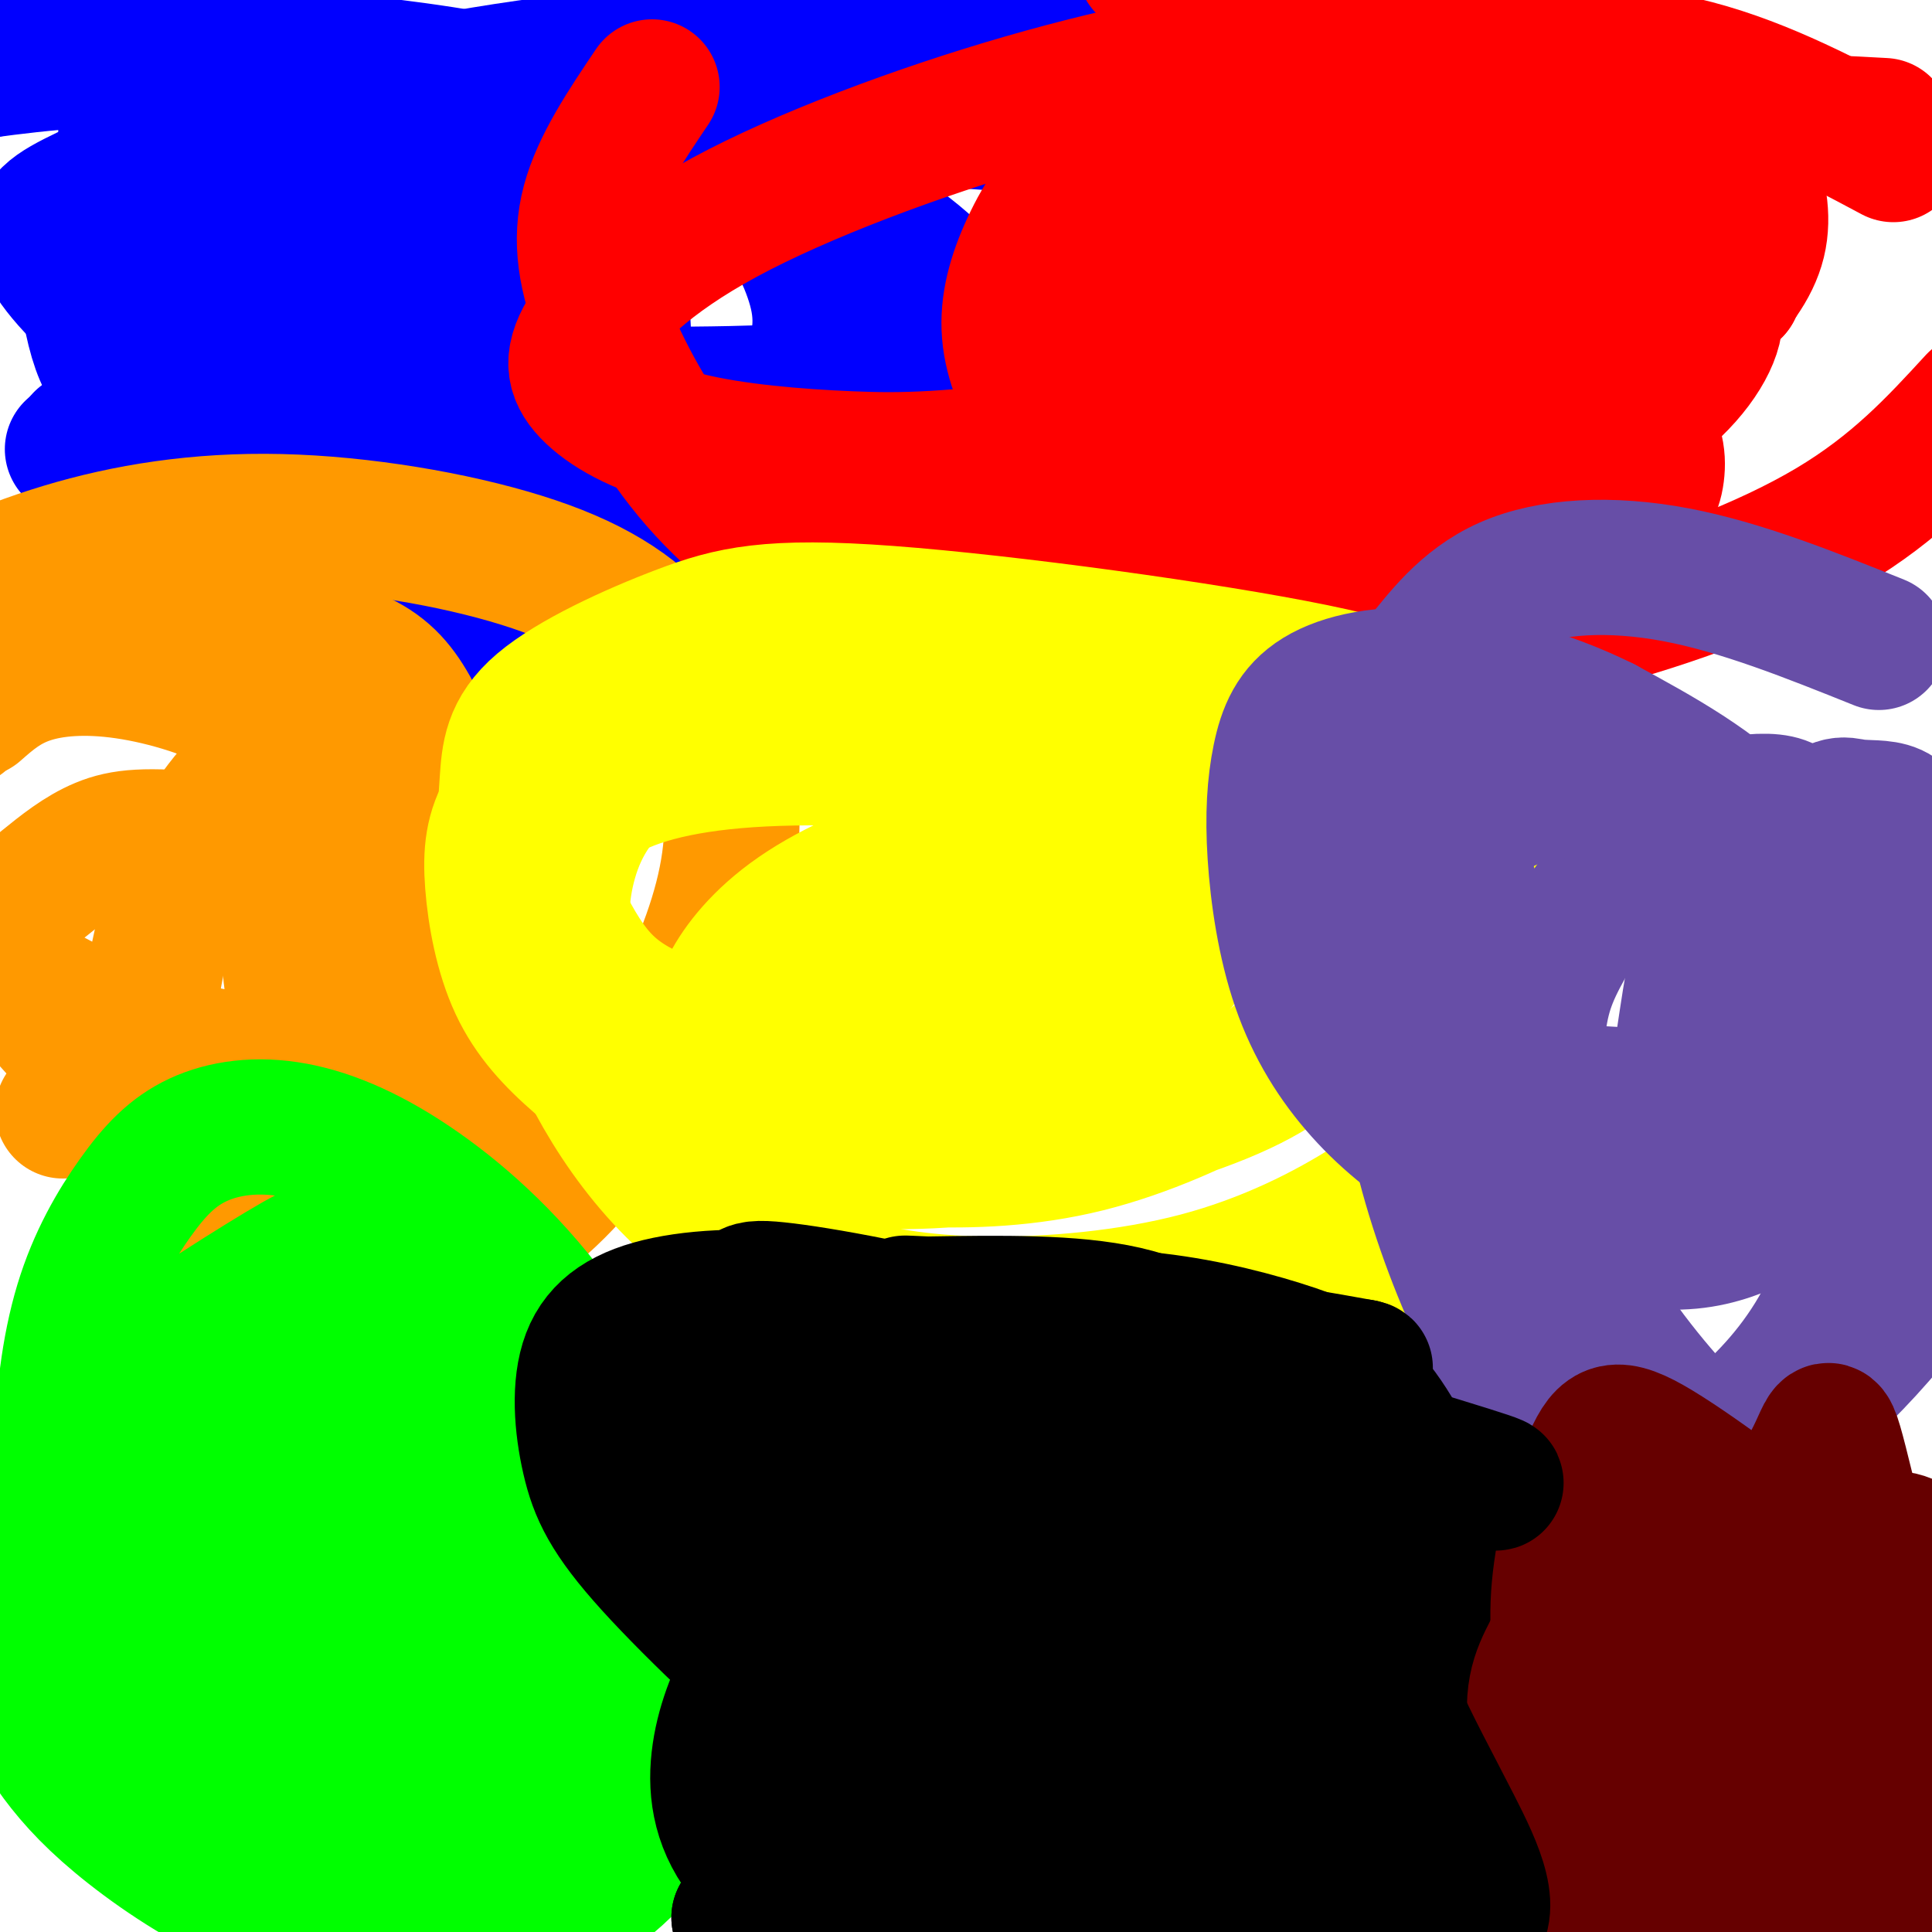 <svg viewBox='0 0 400 400' version='1.1' xmlns='http://www.w3.org/2000/svg' xmlns:xlink='http://www.w3.org/1999/xlink'><g fill='none' stroke='rgb(0,0,255)' stroke-width='28' stroke-linecap='round' stroke-linejoin='round'><path d='M62,12c-10.560,-0.052 -21.120,-0.103 -27,1c-5.880,1.103 -7.080,3.361 -8,7c-0.920,3.639 -1.560,8.661 0,15c1.560,6.339 5.321,13.996 9,21c3.679,7.004 7.277,13.356 18,26c10.723,12.644 28.570,31.580 42,43c13.430,11.420 22.441,15.323 32,19c9.559,3.677 19.665,7.128 29,9c9.335,1.872 17.899,2.166 26,0c8.101,-2.166 15.740,-6.791 21,-12c5.260,-5.209 8.143,-11.001 10,-17c1.857,-5.999 2.690,-12.204 1,-21c-1.690,-8.796 -5.902,-20.181 -10,-29c-4.098,-8.819 -8.081,-15.070 -17,-22c-8.919,-6.930 -22.772,-14.538 -41,-21c-18.228,-6.462 -40.831,-11.778 -62,-15c-21.169,-3.222 -40.906,-4.349 -57,-4c-16.094,0.349 -28.547,2.175 -41,4'/><path d='M15,93c6.346,3.613 12.691,7.227 21,9c8.309,1.773 18.580,1.706 27,0c8.420,-1.706 14.988,-5.050 21,-9c6.012,-3.950 11.468,-8.505 15,-13c3.532,-4.495 5.140,-8.929 5,-13c-0.140,-4.071 -2.030,-7.777 -4,-10c-1.970,-2.223 -4.022,-2.962 -9,-3c-4.978,-0.038 -12.883,0.624 -25,7c-12.117,6.376 -28.448,18.466 -36,26c-7.552,7.534 -6.326,10.511 -5,14c1.326,3.489 2.751,7.492 5,10c2.249,2.508 5.324,3.523 12,4c6.676,0.477 16.955,0.415 27,-2c10.045,-2.415 19.855,-7.184 29,-12c9.145,-4.816 17.625,-9.678 23,-15c5.375,-5.322 7.647,-11.102 8,-16c0.353,-4.898 -1.211,-8.912 -4,-13c-2.789,-4.088 -6.802,-8.250 -14,-12c-7.198,-3.750 -17.581,-7.087 -28,-9c-10.419,-1.913 -20.874,-2.402 -30,-2c-9.126,0.402 -16.922,1.693 -23,3c-6.078,1.307 -10.438,2.628 -12,8c-1.562,5.372 -0.325,14.796 1,21c1.325,6.204 2.736,9.189 5,12c2.264,2.811 5.379,5.449 9,8c3.621,2.551 7.749,5.015 19,6c11.251,0.985 29.626,0.493 48,0'/><path d='M100,92c17.315,-0.888 36.603,-3.108 56,-6c19.397,-2.892 38.903,-6.454 55,-11c16.097,-4.546 28.784,-10.075 34,-15c5.216,-4.925 2.961,-9.246 -1,-14c-3.961,-4.754 -9.629,-9.940 -19,-15c-9.371,-5.060 -22.445,-9.994 -35,-13c-12.555,-3.006 -24.592,-4.083 -37,-4c-12.408,0.083 -25.186,1.325 -40,5c-14.814,3.675 -31.664,9.783 -45,17c-13.336,7.217 -23.160,15.542 -30,24c-6.840,8.458 -10.697,17.050 -13,26c-2.303,8.950 -3.051,18.259 -2,26c1.051,7.741 3.902,13.913 7,19c3.098,5.087 6.442,9.088 12,12c5.558,2.912 13.328,4.736 23,4c9.672,-0.736 21.245,-4.033 34,-10c12.755,-5.967 26.693,-14.604 39,-25c12.307,-10.396 22.985,-22.552 28,-32c5.015,-9.448 4.367,-16.190 2,-23c-2.367,-6.810 -6.455,-13.689 -15,-20c-8.545,-6.311 -21.548,-12.052 -35,-16c-13.452,-3.948 -27.352,-6.101 -44,-8c-16.648,-1.899 -36.042,-3.542 -54,-2c-17.958,1.542 -34.479,6.271 -51,11'/><path d='M17,91c17.926,2.810 35.852,5.620 61,7c25.148,1.380 57.518,1.330 86,0c28.482,-1.330 53.078,-3.940 76,-8c22.922,-4.060 44.172,-9.569 59,-15c14.828,-5.431 23.235,-10.784 26,-15c2.765,-4.216 -0.112,-7.295 -7,-11c-6.888,-3.705 -17.786,-8.035 -34,-12c-16.214,-3.965 -37.743,-7.564 -61,-10c-23.257,-2.436 -48.243,-3.708 -73,-3c-24.757,0.708 -49.285,3.398 -66,7c-16.715,3.602 -25.616,8.118 -30,11c-4.384,2.882 -4.249,4.130 -3,7c1.249,2.870 3.613,7.360 7,11c3.387,3.640 7.798,6.429 16,10c8.202,3.571 20.194,7.925 36,10c15.806,2.075 35.426,1.873 57,1c21.574,-0.873 45.101,-2.417 71,-6c25.899,-3.583 54.169,-9.206 71,-14c16.831,-4.794 22.224,-8.761 22,-14c-0.224,-5.239 -6.065,-11.752 -18,-18c-11.935,-6.248 -29.963,-12.231 -51,-16c-21.037,-3.769 -45.084,-5.323 -72,-5c-26.916,0.323 -56.702,2.524 -81,6c-24.298,3.476 -43.110,8.226 -58,13c-14.890,4.774 -25.860,9.572 -33,13c-7.140,3.428 -10.450,5.486 -9,10c1.450,4.514 7.660,11.485 15,17c7.340,5.515 15.812,9.576 37,14c21.188,4.424 55.094,9.212 89,14'/><path d='M150,95c14.833,2.333 7.417,1.167 0,0'/></g>
<g fill='none' stroke='rgb(255,0,0)' stroke-width='28' stroke-linecap='round' stroke-linejoin='round'><path d='M390,26c-15.833,-0.871 -31.666,-1.742 -57,1c-25.334,2.742 -60.170,9.099 -77,13c-16.830,3.901 -15.655,5.348 -20,10c-4.345,4.652 -14.212,12.509 -17,19c-2.788,6.491 1.501,11.615 6,16c4.499,4.385 9.206,8.031 16,10c6.794,1.969 15.676,2.261 25,2c9.324,-0.261 19.092,-1.075 31,-4c11.908,-2.925 25.956,-7.963 36,-13c10.044,-5.037 16.082,-10.075 21,-15c4.918,-4.925 8.714,-9.737 10,-15c1.286,-5.263 0.060,-10.975 -2,-16c-2.060,-5.025 -4.955,-9.362 -9,-13c-4.045,-3.638 -9.241,-6.576 -16,-9c-6.759,-2.424 -15.080,-4.333 -26,-5c-10.920,-0.667 -24.440,-0.091 -41,2c-16.560,2.091 -36.159,5.697 -58,12c-21.841,6.303 -45.924,15.304 -62,24c-16.076,8.696 -24.145,17.087 -28,23c-3.855,5.913 -3.494,9.346 0,13c3.494,3.654 10.123,7.528 20,10c9.877,2.472 23.003,3.544 34,4c10.997,0.456 19.865,0.298 46,-3c26.135,-3.298 69.536,-9.734 93,-14c23.464,-4.266 26.990,-6.362 31,-9c4.010,-2.638 8.505,-5.819 13,-9'/><path d='M359,60c2.113,-3.456 0.896,-7.596 -2,-13c-2.896,-5.404 -7.472,-12.070 -18,-20c-10.528,-7.930 -27.008,-17.123 -45,-23c-17.992,-5.877 -37.496,-8.439 -57,-11'/><path d='M135,18c-5.456,8.097 -10.911,16.194 -13,24c-2.089,7.806 -0.810,15.323 3,25c3.810,9.677 10.151,21.516 18,31c7.849,9.484 17.206,16.613 28,23c10.794,6.387 23.025,12.032 40,15c16.975,2.968 38.694,3.259 59,2c20.306,-1.259 39.198,-4.070 58,-9c18.802,-4.930 37.515,-11.980 51,-20c13.485,-8.020 21.743,-17.010 30,-26'/><path d='M392,32c-13.321,-7.108 -26.642,-14.216 -41,-18c-14.358,-3.784 -29.754,-4.243 -45,-4c-15.246,0.243 -30.343,1.189 -44,5c-13.657,3.811 -25.875,10.489 -34,17c-8.125,6.511 -12.158,12.857 -15,19c-2.842,6.143 -4.492,12.082 -4,18c0.492,5.918 3.127,11.814 6,17c2.873,5.186 5.984,9.662 10,13c4.016,3.338 8.939,5.540 17,7c8.061,1.460 19.262,2.180 31,1c11.738,-1.180 24.014,-4.258 36,-8c11.986,-3.742 23.683,-8.147 32,-14c8.317,-5.853 13.254,-13.153 14,-18c0.746,-4.847 -2.700,-7.241 -7,-10c-4.300,-2.759 -9.453,-5.883 -18,-7c-8.547,-1.117 -20.487,-0.227 -32,2c-11.513,2.227 -22.599,5.789 -34,10c-11.401,4.211 -23.117,9.070 -33,15c-9.883,5.930 -17.934,12.932 -22,18c-4.066,5.068 -4.148,8.201 -3,11c1.148,2.799 3.528,5.263 9,8c5.472,2.737 14.038,5.745 24,7c9.962,1.255 21.319,0.756 33,0c11.681,-0.756 23.685,-1.769 35,-4c11.315,-2.231 21.941,-5.681 28,-9c6.059,-3.319 7.551,-6.508 8,-10c0.449,-3.492 -0.145,-7.286 -4,-12c-3.855,-4.714 -10.971,-10.346 -20,-14c-9.029,-3.654 -19.969,-5.330 -32,-5c-12.031,0.330 -25.152,2.666 -37,7c-11.848,4.334 -22.424,10.667 -33,17'/><path d='M217,91c-10.833,7.833 -21.417,18.917 -32,30'/></g>
<g fill='none' stroke='rgb(255,153,0)' stroke-width='28' stroke-linecap='round' stroke-linejoin='round'><path d='M108,183c-2.718,-6.939 -5.436,-13.878 -12,-20c-6.564,-6.122 -16.973,-11.428 -22,-14c-5.027,-2.572 -4.673,-2.411 -8,0c-3.327,2.411 -10.335,7.071 -16,13c-5.665,5.929 -9.986,13.127 -13,21c-3.014,7.873 -4.722,16.420 -6,25c-1.278,8.580 -2.127,17.194 1,26c3.127,8.806 10.229,17.805 15,23c4.771,5.195 7.213,6.586 12,8c4.787,1.414 11.921,2.849 21,1c9.079,-1.849 20.102,-6.983 29,-14c8.898,-7.017 15.672,-15.917 22,-26c6.328,-10.083 12.212,-21.351 16,-32c3.788,-10.649 5.480,-20.681 4,-31c-1.480,-10.319 -6.131,-20.925 -13,-29c-6.869,-8.075 -15.954,-13.618 -30,-18c-14.046,-4.382 -33.051,-7.603 -50,-8c-16.949,-0.397 -31.843,2.029 -45,6c-13.157,3.971 -24.579,9.485 -36,15'/><path d='M23,275c10.036,-1.419 20.072,-2.839 30,-7c9.928,-4.161 19.747,-11.065 28,-18c8.253,-6.935 14.941,-13.902 18,-23c3.059,-9.098 2.488,-20.327 0,-30c-2.488,-9.673 -6.894,-17.789 -15,-26c-8.106,-8.211 -19.913,-16.518 -31,-23c-11.087,-6.482 -21.453,-11.138 -31,-14c-9.547,-2.862 -18.273,-3.931 -27,-5'/><path d='M13,230c16.516,-1.760 33.031,-3.521 45,-7c11.969,-3.479 19.390,-8.678 24,-14c4.610,-5.322 6.407,-10.769 5,-18c-1.407,-7.231 -6.018,-16.247 -12,-24c-5.982,-7.753 -13.335,-14.243 -22,-19c-8.665,-4.757 -18.640,-7.781 -27,-9c-8.360,-1.219 -15.103,-0.634 -20,1c-4.897,1.634 -7.949,4.317 -11,7'/><path d='M3,203c9.247,10.559 18.493,21.117 25,26c6.507,4.883 10.273,4.090 15,3c4.727,-1.090 10.415,-2.476 16,-6c5.585,-3.524 11.069,-9.187 16,-17c4.931,-7.813 9.310,-17.777 12,-26c2.690,-8.223 3.691,-14.707 3,-21c-0.691,-6.293 -3.075,-12.396 -6,-17c-2.925,-4.604 -6.392,-7.708 -13,-10c-6.608,-2.292 -16.356,-3.771 -27,-4c-10.644,-0.229 -22.184,0.792 -31,4c-8.816,3.208 -14.908,8.604 -21,14'/><path d='M10,206c6.981,3.685 13.962,7.369 23,10c9.038,2.631 20.133,4.207 28,5c7.867,0.793 12.507,0.801 18,-1c5.493,-1.801 11.838,-5.413 16,-9c4.162,-3.587 6.140,-7.151 7,-12c0.860,-4.849 0.602,-10.984 -2,-18c-2.602,-7.016 -7.549,-14.914 -12,-20c-4.451,-5.086 -8.405,-7.361 -11,-8c-2.595,-0.639 -3.832,0.356 -5,1c-1.168,0.644 -2.269,0.936 -5,9c-2.731,8.064 -7.092,23.900 -7,35c0.092,11.100 4.638,17.465 9,21c4.362,3.535 8.540,4.242 11,5c2.460,0.758 3.204,1.568 7,-4c3.796,-5.568 10.646,-17.515 12,-24c1.354,-6.485 -2.786,-7.508 -4,-9c-1.214,-1.492 0.499,-3.451 -9,-6c-9.499,-2.549 -30.211,-5.686 -43,-7c-12.789,-1.314 -17.654,-0.804 -22,1c-4.346,1.804 -8.173,4.902 -12,8'/></g>
<g fill='none' stroke='rgb(255,255,0)' stroke-width='28' stroke-linecap='round' stroke-linejoin='round'><path d='M298,150c-2.107,-3.264 -4.213,-6.528 -26,-11c-21.787,-4.472 -63.253,-10.151 -88,-12c-24.747,-1.849 -32.774,0.133 -43,4c-10.226,3.867 -22.653,9.619 -29,15c-6.347,5.381 -6.616,10.391 -7,16c-0.384,5.609 -0.885,11.819 1,20c1.885,8.181 6.154,18.335 10,27c3.846,8.665 7.268,15.842 12,23c4.732,7.158 10.773,14.296 18,20c7.227,5.704 15.642,9.973 25,13c9.358,3.027 19.661,4.814 33,5c13.339,0.186 29.714,-1.227 44,-5c14.286,-3.773 26.483,-9.907 36,-16c9.517,-6.093 16.354,-12.147 21,-20c4.646,-7.853 7.102,-17.507 8,-25c0.898,-7.493 0.240,-12.827 -3,-19c-3.240,-6.173 -9.060,-13.187 -18,-20c-8.940,-6.813 -20.998,-13.425 -34,-18c-13.002,-4.575 -26.948,-7.114 -41,-8c-14.052,-0.886 -28.209,-0.118 -43,3c-14.791,3.118 -30.215,8.588 -40,15c-9.785,6.412 -13.930,13.767 -16,21c-2.070,7.233 -2.063,14.344 -1,22c1.063,7.656 3.183,15.858 8,24c4.817,8.142 12.329,16.226 20,23c7.671,6.774 15.499,12.238 27,17c11.501,4.762 26.673,8.820 41,11c14.327,2.180 27.808,2.480 40,0c12.192,-2.480 23.096,-7.740 34,-13'/><path d='M287,262c9.906,-6.311 17.671,-15.588 22,-25c4.329,-9.412 5.222,-18.958 4,-28c-1.222,-9.042 -4.560,-17.581 -13,-27c-8.440,-9.419 -21.984,-19.720 -38,-27c-16.016,-7.280 -34.504,-11.541 -52,-14c-17.496,-2.459 -33.999,-3.116 -49,-1c-15.001,2.116 -28.500,7.003 -38,12c-9.500,4.997 -15.000,10.102 -18,15c-3.000,4.898 -3.498,9.590 -3,16c0.498,6.410 1.992,14.538 5,21c3.008,6.462 7.529,11.257 13,16c5.471,4.743 11.894,9.435 21,13c9.106,3.565 20.897,6.004 33,7c12.103,0.996 24.518,0.549 39,-2c14.482,-2.549 31.030,-7.200 42,-12c10.970,-4.800 16.363,-9.750 19,-15c2.637,-5.250 2.518,-10.800 0,-16c-2.518,-5.200 -7.435,-10.049 -15,-14c-7.565,-3.951 -17.779,-7.003 -29,-8c-11.221,-0.997 -23.451,0.063 -35,3c-11.549,2.937 -22.418,7.752 -30,13c-7.582,5.248 -11.878,10.931 -14,15c-2.122,4.069 -2.072,6.526 -1,10c1.072,3.474 3.164,7.966 6,12c2.836,4.034 6.414,7.610 12,10c5.586,2.390 13.179,3.594 23,4c9.821,0.406 21.869,0.015 34,-3c12.131,-3.015 24.344,-8.653 32,-13c7.656,-4.347 10.753,-7.401 13,-13c2.247,-5.599 3.642,-13.743 0,-21c-3.642,-7.257 -12.321,-13.629 -21,-20'/><path d='M249,170c-8.190,-5.112 -18.165,-7.891 -34,-10c-15.835,-2.109 -37.532,-3.547 -54,-3c-16.468,0.547 -27.709,3.078 -35,7c-7.291,3.922 -10.632,9.235 -12,13c-1.368,3.765 -0.763,5.982 1,10c1.763,4.018 4.682,9.837 8,14c3.318,4.163 7.034,6.668 12,9c4.966,2.332 11.183,4.489 19,6c7.817,1.511 17.235,2.376 27,2c9.765,-0.376 19.877,-1.994 26,-4c6.123,-2.006 8.258,-4.401 10,-7c1.742,-2.599 3.090,-5.401 2,-11c-1.090,-5.599 -4.618,-13.994 -9,-18c-4.382,-4.006 -9.619,-3.621 -16,2c-6.381,5.621 -13.905,16.480 -17,23c-3.095,6.520 -1.762,8.703 -1,11c0.762,2.297 0.953,4.709 5,8c4.047,3.291 11.949,7.462 20,7c8.051,-0.462 16.251,-5.557 21,-12c4.749,-6.443 6.048,-14.235 6,-19c-0.048,-4.765 -1.442,-6.504 -7,-7c-5.558,-0.496 -15.279,0.252 -25,1'/><path d='M196,192c-5.808,1.296 -7.828,4.037 -9,6c-1.172,1.963 -1.497,3.147 0,6c1.497,2.853 4.815,7.376 14,8c9.185,0.624 24.238,-2.649 33,-6c8.762,-3.351 11.235,-6.779 12,-10c0.765,-3.221 -0.176,-6.234 -8,-10c-7.824,-3.766 -22.529,-8.283 -31,-10c-8.471,-1.717 -10.706,-0.633 -14,1c-3.294,1.633 -7.647,3.817 -12,6'/></g>
<g fill='none' stroke='rgb(103,78,167)' stroke-width='28' stroke-linecap='round' stroke-linejoin='round'><path d='M372,169c-0.910,-1.327 -1.820,-2.654 -5,-3c-3.180,-0.346 -8.630,0.289 -14,2c-5.370,1.711 -10.660,4.497 -16,10c-5.340,5.503 -10.730,13.723 -14,20c-3.270,6.277 -4.421,10.612 -5,20c-0.579,9.388 -0.587,23.829 5,38c5.587,14.171 16.770,28.071 23,35c6.230,6.929 7.506,6.887 10,7c2.494,0.113 6.204,0.381 11,-2c4.796,-2.381 10.676,-7.410 17,-14c6.324,-6.590 13.093,-14.740 19,-25c5.907,-10.260 10.954,-22.630 16,-35'/><path d='M389,133c-14.268,-5.726 -28.536,-11.451 -42,-14c-13.464,-2.549 -26.124,-1.921 -35,2c-8.876,3.921 -13.968,11.135 -18,16c-4.032,4.865 -7.003,7.379 -10,18c-2.997,10.621 -6.019,29.347 -7,40c-0.981,10.653 0.079,13.233 2,18c1.921,4.767 4.704,11.720 9,17c4.296,5.280 10.105,8.888 16,12c5.895,3.112 11.876,5.730 20,8c8.124,2.270 18.393,4.193 27,4c8.607,-0.193 15.554,-2.502 22,-6c6.446,-3.498 12.392,-8.185 15,-14c2.608,-5.815 1.879,-12.756 0,-20c-1.879,-7.244 -4.909,-14.790 -10,-22c-5.091,-7.210 -12.242,-14.084 -20,-19c-7.758,-4.916 -16.122,-7.873 -24,-9c-7.878,-1.127 -15.271,-0.423 -21,2c-5.729,2.423 -9.793,6.566 -13,13c-3.207,6.434 -5.556,15.158 -7,24c-1.444,8.842 -1.984,17.801 0,29c1.984,11.199 6.492,24.636 11,35c4.508,10.364 9.015,17.654 14,23c4.985,5.346 10.449,8.747 15,11c4.551,2.253 8.189,3.357 13,2c4.811,-1.357 10.795,-5.176 17,-11c6.205,-5.824 12.632,-13.655 17,-24c4.368,-10.345 6.676,-23.206 7,-34c0.324,-10.794 -1.336,-19.521 -5,-30c-3.664,-10.479 -9.333,-22.708 -18,-32c-8.667,-9.292 -20.334,-15.646 -32,-22'/><path d='M332,150c-11.544,-5.761 -24.404,-9.164 -35,-10c-10.596,-0.836 -18.928,0.895 -24,4c-5.072,3.105 -6.885,7.584 -8,13c-1.115,5.416 -1.531,11.768 -1,20c0.531,8.232 2.008,18.342 5,27c2.992,8.658 7.498,15.862 13,22c5.502,6.138 11.999,11.208 20,16c8.001,4.792 17.507,9.306 26,12c8.493,2.694 15.973,3.567 22,3c6.027,-0.567 10.602,-2.573 16,-5c5.398,-2.427 11.621,-5.275 18,-18c6.379,-12.725 12.915,-35.326 15,-47c2.085,-11.674 -0.280,-12.422 -2,-14c-1.720,-1.578 -2.793,-3.988 -5,-5c-2.207,-1.012 -5.546,-0.627 -8,-1c-2.454,-0.373 -4.023,-1.503 -10,5c-5.977,6.503 -16.360,20.638 -21,31c-4.640,10.362 -3.535,16.952 -2,23c1.535,6.048 3.500,11.553 5,16c1.500,4.447 2.534,7.837 7,10c4.466,2.163 12.365,3.099 17,2c4.635,-1.099 6.005,-4.231 8,-9c1.995,-4.769 4.614,-11.173 5,-18c0.386,-6.827 -1.460,-14.075 -5,-22c-3.540,-7.925 -8.774,-16.526 -17,-24c-8.226,-7.474 -19.446,-13.820 -30,-18c-10.554,-4.180 -20.444,-6.194 -27,-6c-6.556,0.194 -9.778,2.597 -13,5'/><path d='M301,162c-1.556,5.178 1.055,15.625 5,27c3.945,11.375 9.226,23.680 12,30c2.774,6.320 3.042,6.655 7,7c3.958,0.345 11.607,0.701 16,1c4.393,0.299 5.529,0.542 7,-8c1.471,-8.542 3.277,-25.869 6,-23c2.723,2.869 6.361,25.935 10,49'/></g>
<g fill='none' stroke='rgb(0,255,0)' stroke-width='28' stroke-linecap='round' stroke-linejoin='round'><path d='M87,265c-6.947,-1.747 -13.893,-3.494 -17,-5c-3.107,-1.506 -2.374,-2.772 -12,3c-9.626,5.772 -29.610,18.582 -40,27c-10.390,8.418 -11.187,12.444 -13,18c-1.813,5.556 -4.644,12.642 -5,20c-0.356,7.358 1.762,14.988 4,21c2.238,6.012 4.595,10.407 8,15c3.405,4.593 7.858,9.383 15,15c7.142,5.617 16.973,12.061 27,16c10.027,3.939 20.249,5.375 30,6c9.751,0.625 19.030,0.440 28,-3c8.970,-3.440 17.631,-10.134 23,-18c5.369,-7.866 7.447,-16.905 8,-27c0.553,-10.095 -0.420,-21.248 -5,-35c-4.580,-13.752 -12.768,-30.104 -22,-43c-9.232,-12.896 -19.508,-22.337 -29,-29c-9.492,-6.663 -18.199,-10.549 -26,-12c-7.801,-1.451 -14.695,-0.468 -20,2c-5.305,2.468 -9.022,6.421 -13,12c-3.978,5.579 -8.217,12.785 -11,22c-2.783,9.215 -4.111,20.439 -4,30c0.111,9.561 1.660,17.460 4,26c2.340,8.540 5.470,17.721 10,26c4.530,8.279 10.461,15.655 16,21c5.539,5.345 10.686,8.659 16,11c5.314,2.341 10.796,3.710 18,2c7.204,-1.710 16.132,-6.499 23,-12c6.868,-5.501 11.677,-11.715 15,-19c3.323,-7.285 5.162,-15.643 7,-24'/><path d='M122,331c0.498,-8.936 -1.756,-19.275 -5,-28c-3.244,-8.725 -7.478,-15.834 -13,-20c-5.522,-4.166 -12.332,-5.388 -20,-6c-7.668,-0.612 -16.194,-0.616 -24,4c-7.806,4.616 -14.893,13.850 -20,22c-5.107,8.150 -8.234,15.215 -10,22c-1.766,6.785 -2.170,13.290 -1,20c1.170,6.710 3.913,13.623 8,20c4.087,6.377 9.519,12.216 15,17c5.481,4.784 11.010,8.513 16,11c4.990,2.487 9.441,3.734 13,2c3.559,-1.734 6.225,-6.448 8,-12c1.775,-5.552 2.657,-11.942 3,-21c0.343,-9.058 0.145,-20.785 -2,-32c-2.145,-11.215 -6.237,-21.920 -11,-30c-4.763,-8.080 -10.195,-13.535 -15,-17c-4.805,-3.465 -8.981,-4.938 -13,-5c-4.019,-0.062 -7.882,1.289 -11,4c-3.118,2.711 -5.493,6.782 -7,13c-1.507,6.218 -2.147,14.583 -1,22c1.147,7.417 4.081,13.888 9,21c4.919,7.112 11.822,14.867 18,21c6.178,6.133 11.632,10.645 17,14c5.368,3.355 10.650,5.553 16,7c5.350,1.447 10.770,2.143 15,1c4.230,-1.143 7.272,-4.127 10,-8c2.728,-3.873 5.143,-8.637 6,-16c0.857,-7.363 0.158,-17.324 -2,-27c-2.158,-9.676 -5.773,-19.067 -10,-26c-4.227,-6.933 -9.065,-11.410 -14,-14c-4.935,-2.590 -9.968,-3.295 -15,-4'/><path d='M82,286c-3.830,0.107 -5.906,2.376 -8,5c-2.094,2.624 -4.205,5.603 -6,14c-1.795,8.397 -3.275,22.211 -2,30c1.275,7.789 5.305,9.551 14,9c8.695,-0.551 22.054,-3.416 29,-7c6.946,-3.584 7.477,-7.888 8,-13c0.523,-5.112 1.037,-11.032 0,-16c-1.037,-4.968 -3.627,-8.983 -7,-12c-3.373,-3.017 -7.531,-5.035 -12,-5c-4.469,0.035 -9.248,2.123 -14,5c-4.752,2.877 -9.475,6.544 -12,14c-2.525,7.456 -2.851,18.701 -2,24c0.851,5.299 2.879,4.651 7,2c4.121,-2.651 10.333,-7.304 12,-14c1.667,-6.696 -1.213,-15.434 -3,-20c-1.787,-4.566 -2.481,-4.960 -6,-6c-3.519,-1.040 -9.863,-2.726 -14,1c-4.137,3.726 -6.069,12.863 -8,22'/><path d='M58,319c-1.167,3.833 -0.083,2.417 1,1'/></g>
<g fill='none' stroke='rgb(0,0,0)' stroke-width='28' stroke-linecap='round' stroke-linejoin='round'><path d='M237,303c-9.477,-7.569 -18.953,-15.137 -30,-21c-11.047,-5.863 -23.663,-10.020 -36,-12c-12.337,-1.980 -24.394,-1.781 -33,0c-8.606,1.781 -13.763,5.145 -16,11c-2.237,5.855 -1.556,14.200 0,21c1.556,6.800 3.988,12.055 13,22c9.012,9.945 24.605,24.579 38,36c13.395,11.421 24.591,19.627 42,26c17.409,6.373 41.032,10.912 54,12c12.968,1.088 15.280,-1.275 19,-5c3.720,-3.725 8.848,-8.812 11,-16c2.152,-7.188 1.330,-16.478 0,-25c-1.330,-8.522 -3.166,-16.277 -7,-29c-3.834,-12.723 -9.664,-30.414 -17,-35c-7.336,-4.586 -16.177,3.932 -24,11c-7.823,7.068 -14.628,12.684 -21,20c-6.372,7.316 -12.312,16.331 -15,25c-2.688,8.669 -2.124,16.991 -1,23c1.124,6.009 2.810,9.704 9,14c6.190,4.296 16.886,9.193 25,11c8.114,1.807 13.646,0.525 20,-2c6.354,-2.525 13.530,-6.293 19,-11c5.470,-4.707 9.235,-10.354 13,-16'/><path d='M300,363c3.187,-6.456 4.654,-14.596 4,-23c-0.654,-8.404 -3.427,-17.071 -7,-26c-3.573,-8.929 -7.944,-18.121 -13,-24c-5.056,-5.879 -10.798,-8.444 -19,-11c-8.202,-2.556 -18.863,-5.103 -30,-6c-11.137,-0.897 -22.748,-0.143 -33,3c-10.252,3.143 -19.144,8.674 -25,15c-5.856,6.326 -8.675,13.448 -10,21c-1.325,7.552 -1.156,15.535 1,24c2.156,8.465 6.300,17.413 11,25c4.700,7.587 9.958,13.812 15,20c5.042,6.188 9.869,12.339 15,17c5.131,4.661 10.565,7.830 16,11'/><path d='M254,391c0.004,-7.524 0.008,-15.048 -2,-24c-2.008,-8.952 -6.027,-19.333 -11,-27c-4.973,-7.667 -10.901,-12.619 -18,-17c-7.099,-4.381 -15.371,-8.192 -22,-10c-6.629,-1.808 -11.615,-1.613 -17,1c-5.385,2.613 -11.170,7.645 -16,13c-4.830,5.355 -8.707,11.033 -12,17c-3.293,5.967 -6.002,12.222 -7,19c-0.998,6.778 -0.285,14.079 5,21c5.285,6.921 15.143,13.460 25,20'/><path d='M278,399c4.805,-6.983 9.609,-13.966 12,-21c2.391,-7.034 2.368,-14.117 -1,-23c-3.368,-8.883 -10.079,-19.564 -18,-28c-7.921,-8.436 -17.050,-14.627 -25,-19c-7.950,-4.373 -14.721,-6.930 -24,-7c-9.279,-0.070 -21.065,2.345 -29,7c-7.935,4.655 -12.018,11.551 -14,18c-1.982,6.449 -1.863,12.452 0,18c1.863,5.548 5.471,10.643 10,15c4.529,4.357 9.978,7.977 16,10c6.022,2.023 12.619,2.448 20,1c7.381,-1.448 15.548,-4.768 24,-10c8.452,-5.232 17.188,-12.376 22,-18c4.812,-5.624 5.701,-9.728 5,-15c-0.701,-5.272 -2.993,-11.711 -8,-18c-5.007,-6.289 -12.730,-12.427 -22,-17c-9.270,-4.573 -20.086,-7.580 -33,-9c-12.914,-1.420 -27.926,-1.254 -41,2c-13.074,3.254 -24.211,9.594 -29,15c-4.789,5.406 -3.232,9.876 0,15c3.232,5.124 8.139,10.903 14,16c5.861,5.097 12.678,9.514 22,15c9.322,5.486 21.150,12.042 32,14c10.850,1.958 20.723,-0.681 25,-3c4.277,-2.319 2.959,-4.317 2,-8c-0.959,-3.683 -1.560,-9.052 -5,-15c-3.440,-5.948 -9.720,-12.474 -16,-19'/><path d='M217,315c-2.667,-3.167 -1.333,-1.583 0,0'/></g>
<g fill='none' stroke='rgb(102,0,0)' stroke-width='28' stroke-linecap='round' stroke-linejoin='round'><path d='M348,307c-6.354,5.145 -12.708,10.290 -17,16c-4.292,5.710 -6.522,11.984 -9,17c-2.478,5.016 -5.206,8.774 -4,18c1.206,9.226 6.344,23.922 11,33c4.656,9.078 8.828,12.539 13,16'/><path d='M397,395c0.889,-6.043 1.778,-12.087 1,-20c-0.778,-7.913 -3.222,-17.696 -5,-25c-1.778,-7.304 -2.888,-12.130 -12,-21c-9.112,-8.870 -26.225,-21.782 -36,-28c-9.775,-6.218 -12.212,-5.740 -15,0c-2.788,5.740 -5.927,16.742 -7,26c-1.073,9.258 -0.082,16.770 2,25c2.082,8.230 5.253,17.177 10,26c4.747,8.823 11.071,17.521 16,23c4.929,5.479 8.465,7.740 12,10'/><path d='M392,386c2.261,-2.489 4.522,-4.978 2,-22c-2.522,-17.022 -9.827,-48.579 -13,-61c-3.173,-12.421 -2.216,-5.708 -8,3c-5.784,8.708 -18.310,19.411 -25,28c-6.690,8.589 -7.544,15.063 -8,21c-0.456,5.937 -0.515,11.336 0,16c0.515,4.664 1.604,8.594 4,12c2.396,3.406 6.098,6.288 10,8c3.902,1.712 8.005,2.253 13,2c4.995,-0.253 10.883,-1.299 17,-5c6.117,-3.701 12.462,-10.057 16,-16c3.538,-5.943 4.269,-11.471 5,-17'/><path d='M399,322c-2.681,-2.223 -5.361,-4.445 -10,-3c-4.639,1.445 -11.236,6.559 -17,17c-5.764,10.441 -10.696,26.210 -13,35c-2.304,8.790 -1.981,10.601 -1,13c0.981,2.399 2.622,5.387 7,4c4.378,-1.387 11.495,-7.148 15,-15c3.505,-7.852 3.399,-17.793 4,-28c0.601,-10.207 1.909,-20.678 -5,-13c-6.909,7.678 -22.034,33.504 -28,46c-5.966,12.496 -2.773,11.660 -1,13c1.773,1.340 2.125,4.854 4,7c1.875,2.146 5.274,2.924 12,-8c6.726,-10.924 16.779,-33.550 20,-43c3.221,-9.450 -0.389,-5.725 -4,-2'/><path d='M382,345c-1.833,-0.333 -4.417,-0.167 -7,0'/></g>
<g fill='none' stroke='rgb(0,0,0)' stroke-width='28' stroke-linecap='round' stroke-linejoin='round'><path d='M251,335c-7.018,-0.487 -14.035,-0.973 -21,1c-6.965,1.973 -13.877,6.406 -17,10c-3.123,3.594 -2.457,6.350 3,11c5.457,4.650 15.706,11.193 15,8c-0.706,-3.193 -12.366,-16.121 -19,-23c-6.634,-6.879 -8.242,-7.710 -16,-10c-7.758,-2.290 -21.666,-6.040 -21,-6c0.666,0.040 15.904,3.868 25,5c9.096,1.132 12.048,-0.434 15,-2'/><path d='M215,329c0.798,0.293 -4.707,2.026 -10,5c-5.293,2.974 -10.374,7.188 -10,12c0.374,4.812 6.202,10.223 13,16c6.798,5.777 14.564,11.920 29,18c14.436,6.080 35.540,12.099 45,11c9.460,-1.099 7.274,-9.314 4,-16c-3.274,-6.686 -7.637,-11.843 -12,-17'/><path d='M274,358c-2.908,-2.702 -4.177,-0.956 -5,1c-0.823,1.956 -1.201,4.124 -1,9c0.201,4.876 0.982,12.462 4,18c3.018,5.538 8.274,9.030 9,9c0.726,-0.030 -3.078,-3.580 -10,-5c-6.922,-1.420 -16.961,-0.710 -27,0'/><path d='M244,390c-19.222,-4.044 -53.778,-14.156 -68,-16c-14.222,-1.844 -8.111,4.578 -2,11'/><path d='M174,385c-3.833,3.833 -12.417,7.917 -21,12'/><path d='M153,397c15.000,2.167 63.000,1.583 111,1'/><path d='M264,398c25.167,0.500 32.583,1.250 40,2'/><path d='M304,400c6.154,-3.457 1.538,-13.100 -3,-22c-4.538,-8.900 -8.998,-17.056 -12,-24c-3.002,-6.944 -4.547,-12.676 -5,-20c-0.453,-7.324 0.186,-16.241 1,-21c0.814,-4.759 1.804,-5.360 4,-6c2.196,-0.640 5.598,-1.320 9,-2'/><path d='M298,305c6.733,0.889 19.067,4.111 6,0c-13.067,-4.111 -51.533,-15.556 -90,-27'/><path d='M214,278c-25.619,-6.750 -44.667,-10.125 -53,-11c-8.333,-0.875 -5.952,0.750 -8,6c-2.048,5.250 -8.524,14.125 -15,23'/><path d='M138,296c-2.029,4.612 0.398,4.642 2,7c1.602,2.358 2.378,7.044 10,9c7.622,1.956 22.091,1.180 29,1c6.909,-0.180 6.260,0.234 14,-5c7.740,-5.234 23.870,-16.117 40,-27'/><path d='M233,281c14.833,-4.167 31.917,-1.083 49,2'/><path d='M282,283c4.012,0.655 -10.458,1.292 -21,-1c-10.542,-2.292 -17.155,-7.512 -28,-10c-10.845,-2.488 -25.923,-2.244 -41,-2'/><path d='M192,270c-7.167,-0.333 -4.583,-0.167 -2,0'/></g>
</svg>